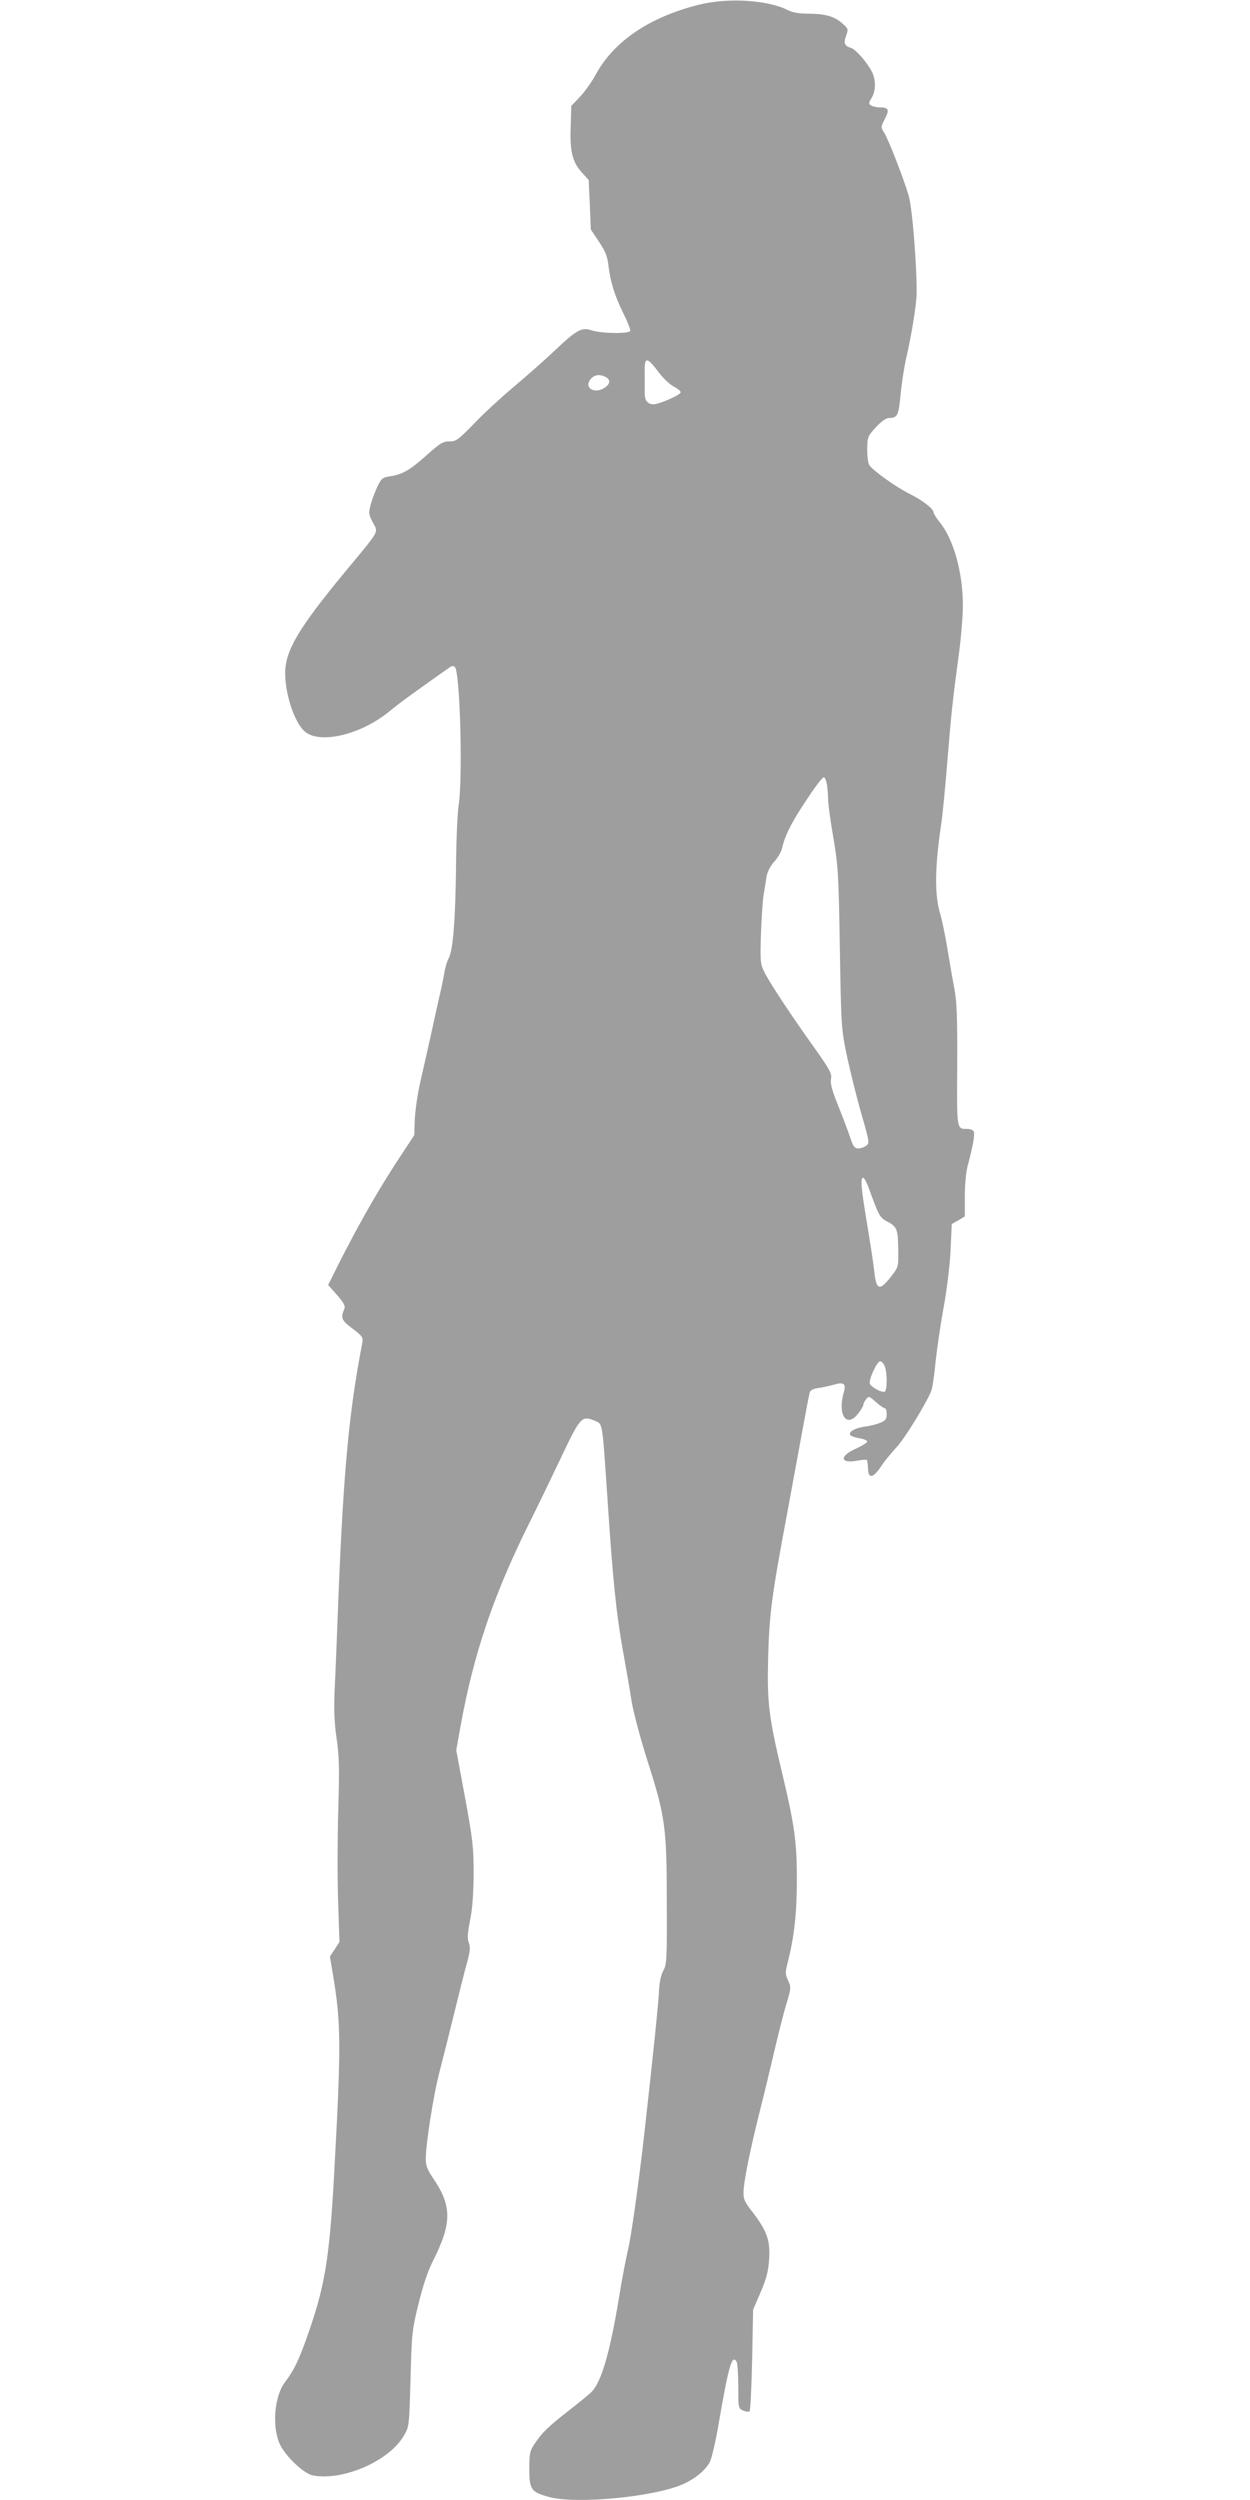 <?xml version="1.0" standalone="no"?>
<!DOCTYPE svg PUBLIC "-//W3C//DTD SVG 20010904//EN"
 "http://www.w3.org/TR/2001/REC-SVG-20010904/DTD/svg10.dtd">
<svg version="1.0" xmlns="http://www.w3.org/2000/svg"
 width="640pt" height="1280pt" viewBox="0 0 640 1280"
 preserveAspectRatio="xMidYMid meet">
<g transform="translate(0,1280) scale(0.1,-0.1)"
fill="#9e9e9e" stroke="none">
<path d="M3575 12775 c-253 -64 -435 -189 -526 -359 -18 -33 -53 -83 -78 -110
l-46 -48 -3 -105 c-5 -128 9 -183 57 -236 l35 -39 6 -127 5 -126 42 -63 c32
-48 43 -75 48 -120 10 -85 32 -156 76 -245 22 -44 38 -85 36 -91 -6 -16 -149
-14 -199 3 -50 17 -78 1 -192 -108 -50 -47 -143 -129 -206 -182 -63 -53 -155
-137 -203 -188 -81 -83 -91 -91 -126 -91 -33 0 -48 -9 -117 -71 -85 -76 -125
-99 -189 -108 -35 -5 -43 -11 -62 -51 -12 -25 -28 -67 -35 -93 -11 -44 -11
-51 11 -92 28 -54 41 -32 -144 -255 -237 -287 -304 -401 -305 -515 0 -110 47
-252 99 -299 76 -69 290 -18 436 103 48 40 153 116 310 226 10 6 18 6 24 0 27
-28 41 -574 19 -710 -6 -38 -12 -176 -13 -305 -3 -272 -15 -433 -37 -475 -9
-16 -19 -50 -23 -75 -4 -25 -15 -81 -26 -125 -10 -44 -30 -134 -44 -200 -15
-66 -38 -169 -52 -230 -14 -60 -27 -148 -29 -193 l-3 -84 -99 -151 c-97 -150
-190 -314 -291 -514 l-51 -102 46 -52 c31 -35 43 -56 38 -68 -21 -49 -17 -59
40 -103 52 -39 56 -46 51 -73 -67 -348 -95 -642 -121 -1270 -8 -209 -17 -441
-21 -515 -4 -97 -1 -166 11 -245 13 -91 14 -154 8 -360 -4 -137 -5 -346 -1
-464 l7 -214 -24 -37 -25 -37 15 -89 c43 -253 43 -368 6 -1039 -24 -429 -48
-567 -139 -823 -44 -123 -66 -167 -112 -229 -55 -72 -67 -229 -26 -318 29 -61
122 -150 168 -159 152 -30 390 72 466 202 28 47 28 47 35 292 6 233 8 252 41
385 22 90 47 167 72 215 100 198 100 285 1 430 -28 41 -36 62 -36 97 0 76 40
331 71 448 16 61 49 193 74 295 25 102 54 219 66 260 16 60 18 81 9 104 -8 21
-6 49 7 115 12 58 17 135 18 236 0 135 -4 174 -44 392 l-45 242 23 128 c67
368 167 664 349 1031 38 75 110 225 162 334 102 215 108 222 177 193 39 -17
36 2 63 -395 27 -413 45 -591 80 -785 16 -88 36 -204 44 -257 9 -54 45 -190
81 -303 91 -285 99 -341 99 -725 1 -292 0 -318 -18 -350 -12 -22 -20 -60 -22
-105 -3 -66 -29 -316 -74 -720 -31 -272 -69 -543 -86 -610 -8 -33 -29 -141
-45 -240 -45 -274 -88 -424 -137 -478 -9 -11 -62 -54 -117 -97 -108 -84 -139
-114 -179 -174 -23 -34 -26 -49 -26 -127 0 -105 9 -118 99 -143 138 -39 535
-1 686 64 64 28 120 75 140 116 10 21 31 112 46 203 50 289 67 347 90 310 5
-8 9 -65 9 -127 0 -110 0 -113 25 -124 14 -6 28 -8 33 -4 4 4 10 123 13 264
l5 257 39 90 c30 71 39 107 43 168 6 96 -11 143 -81 236 -46 58 -51 71 -50
111 2 56 32 206 83 410 22 85 55 225 75 310 20 85 47 193 61 239 25 81 25 86
9 121 -15 33 -15 42 -1 96 32 125 46 250 46 419 0 197 -12 280 -76 549 -68
286 -77 357 -71 591 6 221 18 315 97 735 27 146 63 342 80 435 17 94 33 177
36 186 3 11 19 19 42 22 20 3 56 10 80 17 53 16 65 6 52 -40 -33 -115 15 -184
74 -107 15 19 26 38 26 44 0 5 6 18 14 28 13 18 15 18 50 -13 20 -18 41 -32
46 -32 6 0 10 -14 10 -31 0 -25 -6 -32 -32 -43 -18 -8 -54 -17 -79 -20 -51 -7
-86 -27 -76 -43 4 -6 25 -13 47 -17 22 -3 40 -11 40 -17 0 -5 -25 -21 -55 -35
-88 -38 -86 -79 2 -63 26 5 48 7 51 4 3 -2 5 -22 6 -42 1 -55 25 -53 65 6 18
28 55 73 82 102 43 46 153 226 178 290 5 14 15 79 21 145 7 65 25 190 41 278
17 92 32 216 36 294 l6 135 34 19 33 20 0 103 c0 64 6 126 16 162 24 88 36
154 30 169 -3 8 -18 14 -33 14 -56 0 -54 -8 -52 326 1 248 -2 326 -15 394 -9
47 -25 140 -36 207 -11 66 -27 143 -35 170 -31 100 -29 240 4 464 6 36 20 178
31 315 21 257 26 306 60 559 11 83 20 193 20 245 0 169 -48 341 -120 428 -16
20 -30 42 -30 48 0 19 -56 62 -124 96 -72 36 -192 123 -206 148 -6 10 -10 47
-10 82 1 60 3 65 45 111 28 30 52 47 67 47 43 0 49 13 59 119 5 56 18 139 28
184 28 120 53 275 54 332 2 140 -22 443 -41 505 -29 96 -101 280 -123 317 -20
32 -20 32 1 73 25 48 20 60 -23 60 -18 0 -39 5 -47 10 -13 8 -13 13 3 39 22
37 22 93 1 134 -27 52 -85 117 -110 123 -30 8 -36 25 -21 64 11 30 10 33 -20
60 -40 36 -89 50 -176 50 -46 0 -80 6 -105 19 -104 52 -309 64 -457 26z m-198
-1887 c21 -27 55 -59 76 -69 21 -11 35 -24 31 -30 -10 -16 -111 -59 -138 -59
-32 0 -47 21 -45 66 0 22 0 63 0 92 -2 89 9 89 76 0z m-276 -18 c26 -14 24
-36 -5 -55 -54 -36 -110 2 -70 46 19 21 45 24 75 9z m1133 -2087 c3 -21 6 -56
6 -78 0 -22 12 -110 27 -195 24 -144 27 -185 33 -565 7 -408 7 -411 38 -560
18 -82 51 -215 74 -294 40 -138 40 -144 23 -157 -10 -8 -29 -14 -41 -14 -18 0
-26 10 -40 53 -9 28 -37 102 -61 162 -33 81 -43 118 -38 141 5 27 -6 47 -86
160 -120 168 -225 327 -254 384 -22 43 -23 54 -19 195 3 83 9 175 14 205 5 30
12 72 15 93 4 23 19 53 39 75 19 20 37 53 41 72 12 56 42 117 101 209 70 107
103 151 113 151 5 0 11 -17 15 -37z m212 -2060 c55 -152 58 -157 98 -178 49
-26 54 -40 55 -147 1 -86 1 -86 -40 -138 -55 -70 -72 -65 -82 25 -4 39 -21
149 -37 246 -31 185 -36 239 -21 239 5 0 17 -21 27 -47z m84 -919 c13 -33 13
-121 0 -129 -12 -8 -69 22 -76 40 -8 19 36 115 52 115 8 0 19 -12 24 -26z"/>
</g>
</svg>

